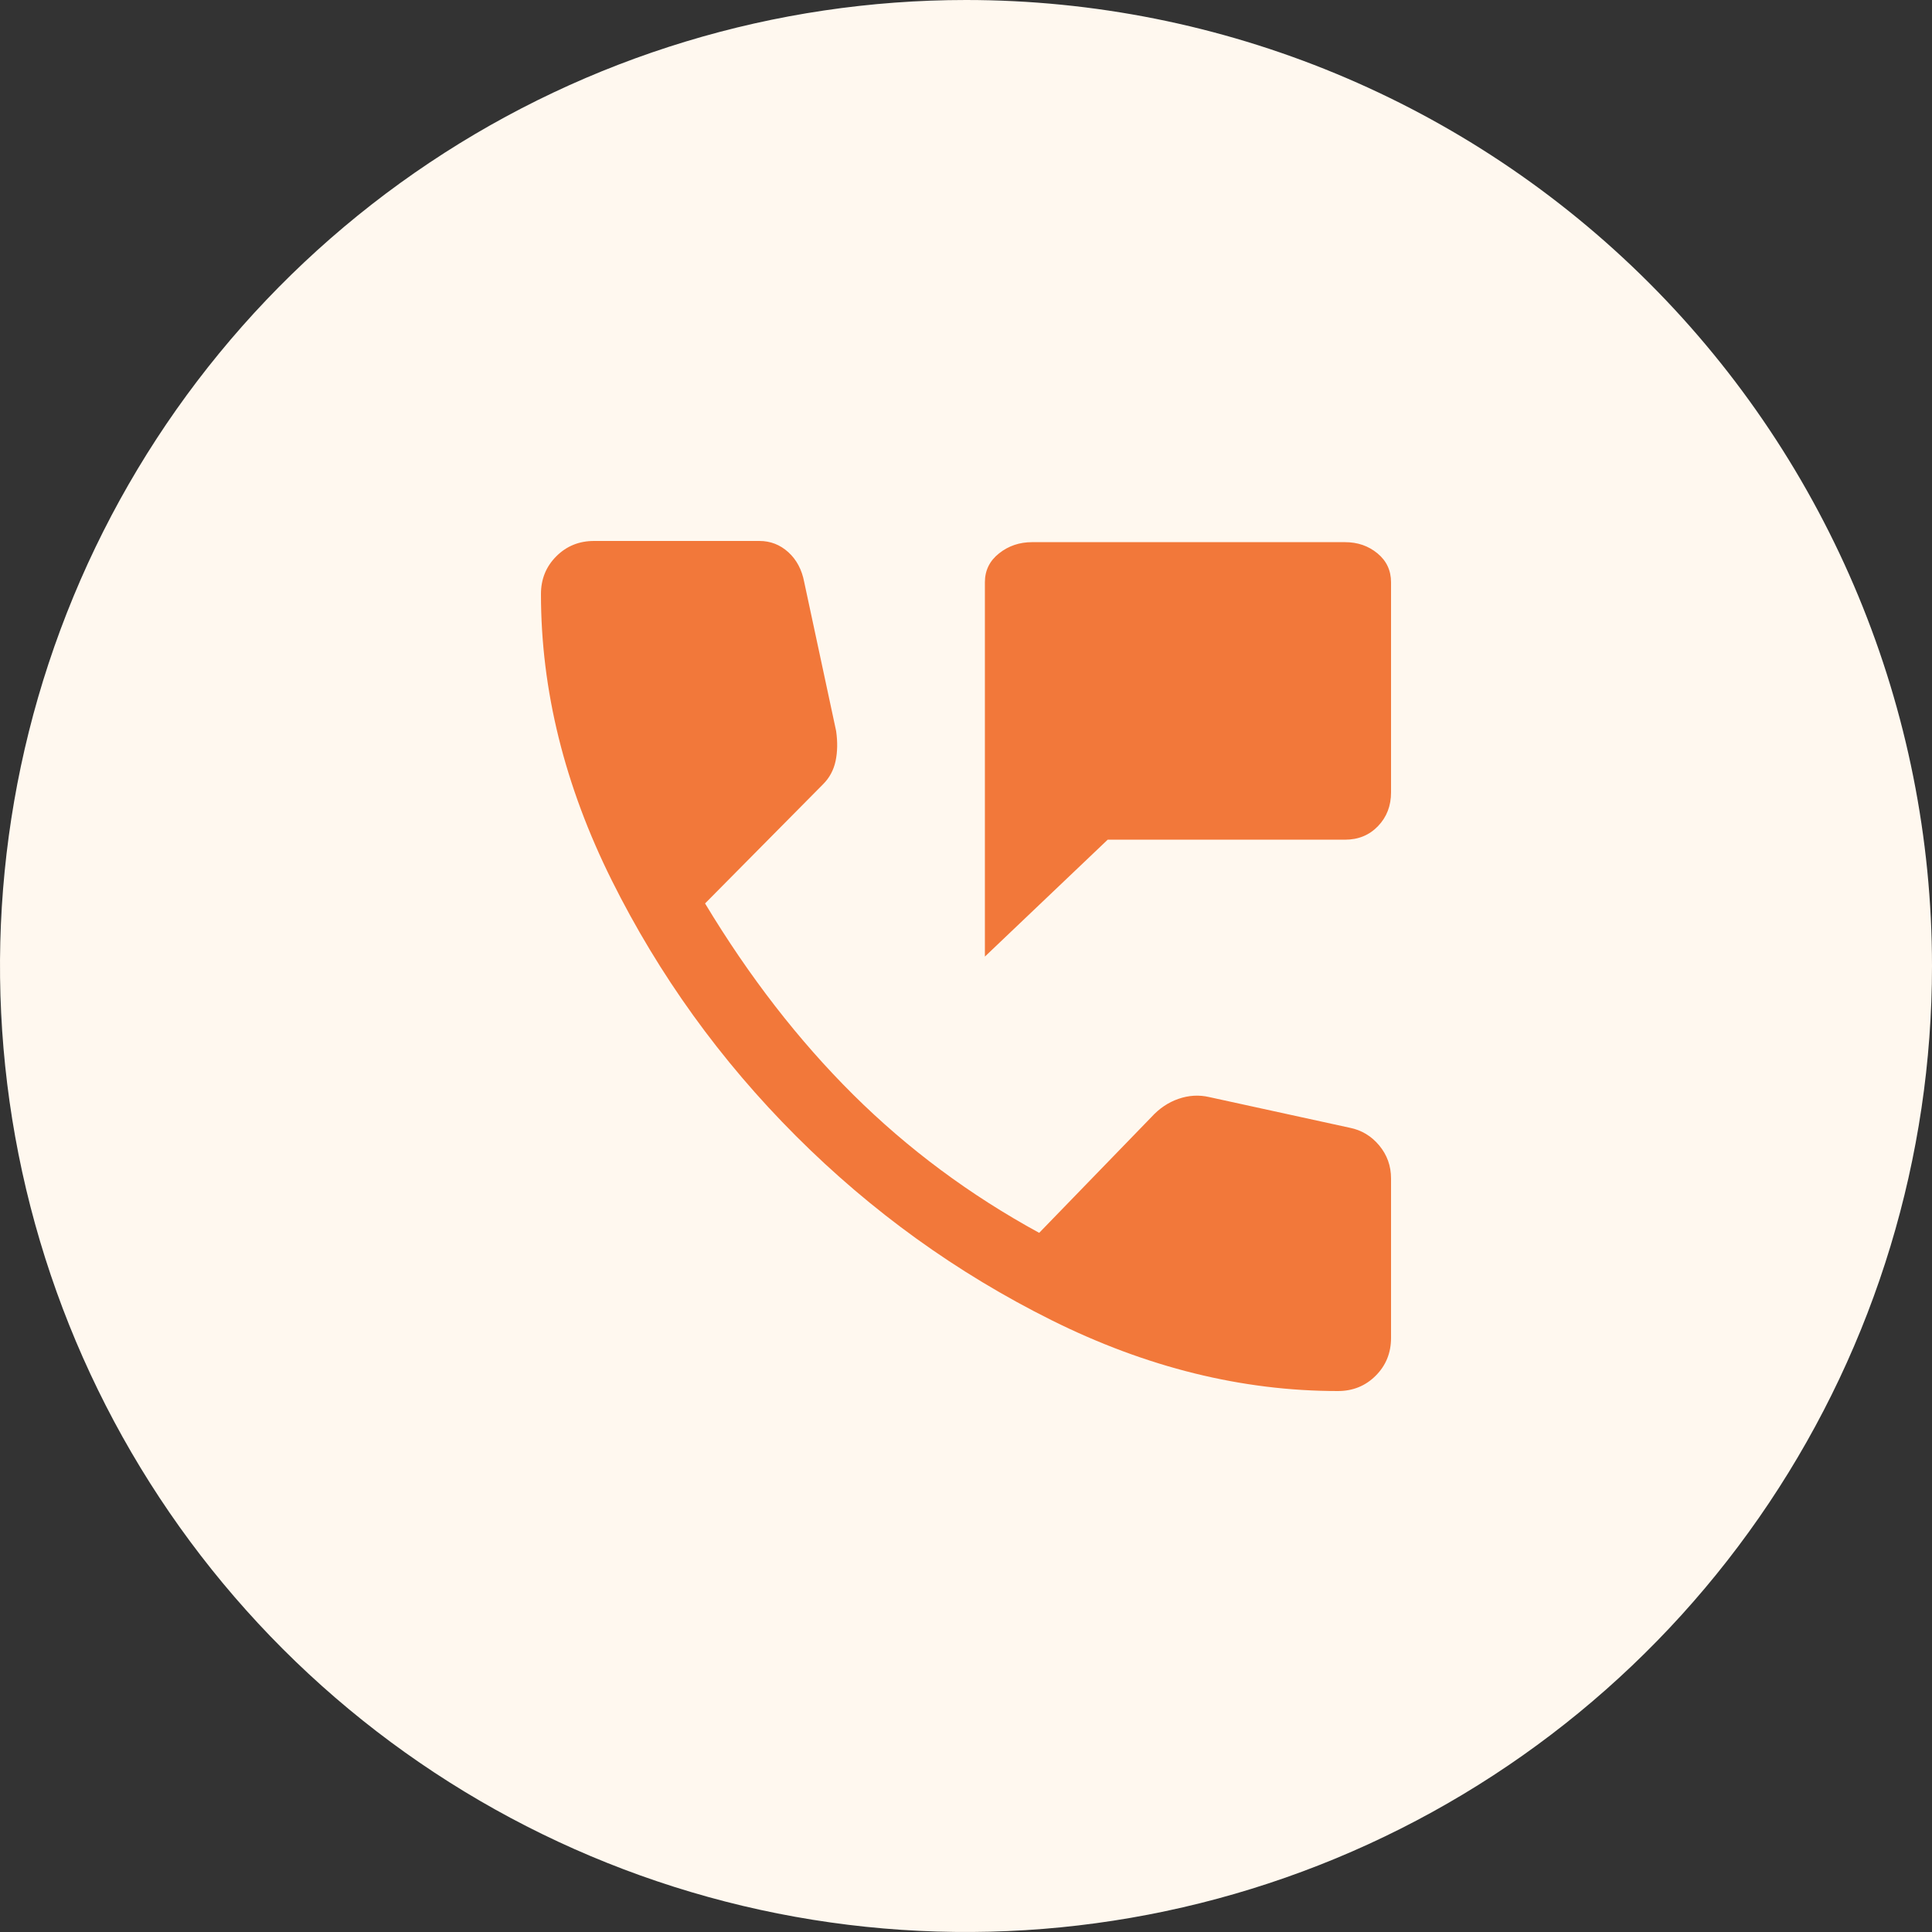 <?xml version="1.0" encoding="UTF-8"?>
<svg xmlns="http://www.w3.org/2000/svg" width="50" height="50" viewBox="0 0 50 50" fill="none">
  <rect x="0" y="0" width="50" height="50" fill="#333333" stroke="none"/>
  <path d="M50 25C50 29.945 48.534 34.778 45.787 38.889C43.04 43.001 39.135 46.205 34.567 48.097C29.999 49.989 24.972 50.484 20.123 49.52C15.273 48.555 10.819 46.174 7.322 42.678C3.826 39.181 1.445 34.727 0.48 29.877C-0.484 25.028 0.011 20.001 1.903 15.433C3.795 10.865 7 6.96 11.111 4.213C15.222 1.466 20.055 0 25 0C31.63 0 37.989 2.634 42.678 7.322C47.366 12.011 50 18.37 50 25Z" fill="#FFF8EF"></path>
  <path d="M25.489 24.756V15.069C25.489 14.764 25.611 14.514 25.856 14.321C26.1 14.127 26.385 14.031 26.711 14.031H34.808C35.134 14.031 35.414 14.127 35.649 14.321C35.883 14.514 36 14.764 36 15.069V20.508C36 20.855 35.888 21.145 35.664 21.379C35.44 21.613 35.155 21.731 34.808 21.731H28.667L25.489 24.756ZM34.625 36C32.14 36 29.67 35.389 27.215 34.167C24.761 32.944 22.556 31.356 20.6 29.4C18.644 27.444 17.056 25.239 15.833 22.785C14.611 20.33 14 17.86 14 15.375C14 14.988 14.132 14.662 14.397 14.397C14.662 14.132 14.988 14 15.375 14H19.653C19.938 14 20.188 14.097 20.401 14.29C20.615 14.484 20.753 14.743 20.814 15.069L21.639 18.919C21.68 19.205 21.674 19.464 21.624 19.699C21.573 19.933 21.466 20.131 21.303 20.294L18.247 23.381C19.388 25.275 20.666 26.925 22.082 28.331C23.498 29.736 25.102 30.928 26.894 31.906L29.797 28.911C30.001 28.687 30.235 28.529 30.5 28.438C30.765 28.346 31.03 28.331 31.294 28.392L34.931 29.186C35.236 29.247 35.491 29.4 35.694 29.644C35.898 29.889 36 30.174 36 30.5V34.625C36 35.012 35.868 35.338 35.603 35.603C35.338 35.868 35.012 36 34.625 36Z" fill="#F2783A"></path>
</svg>
